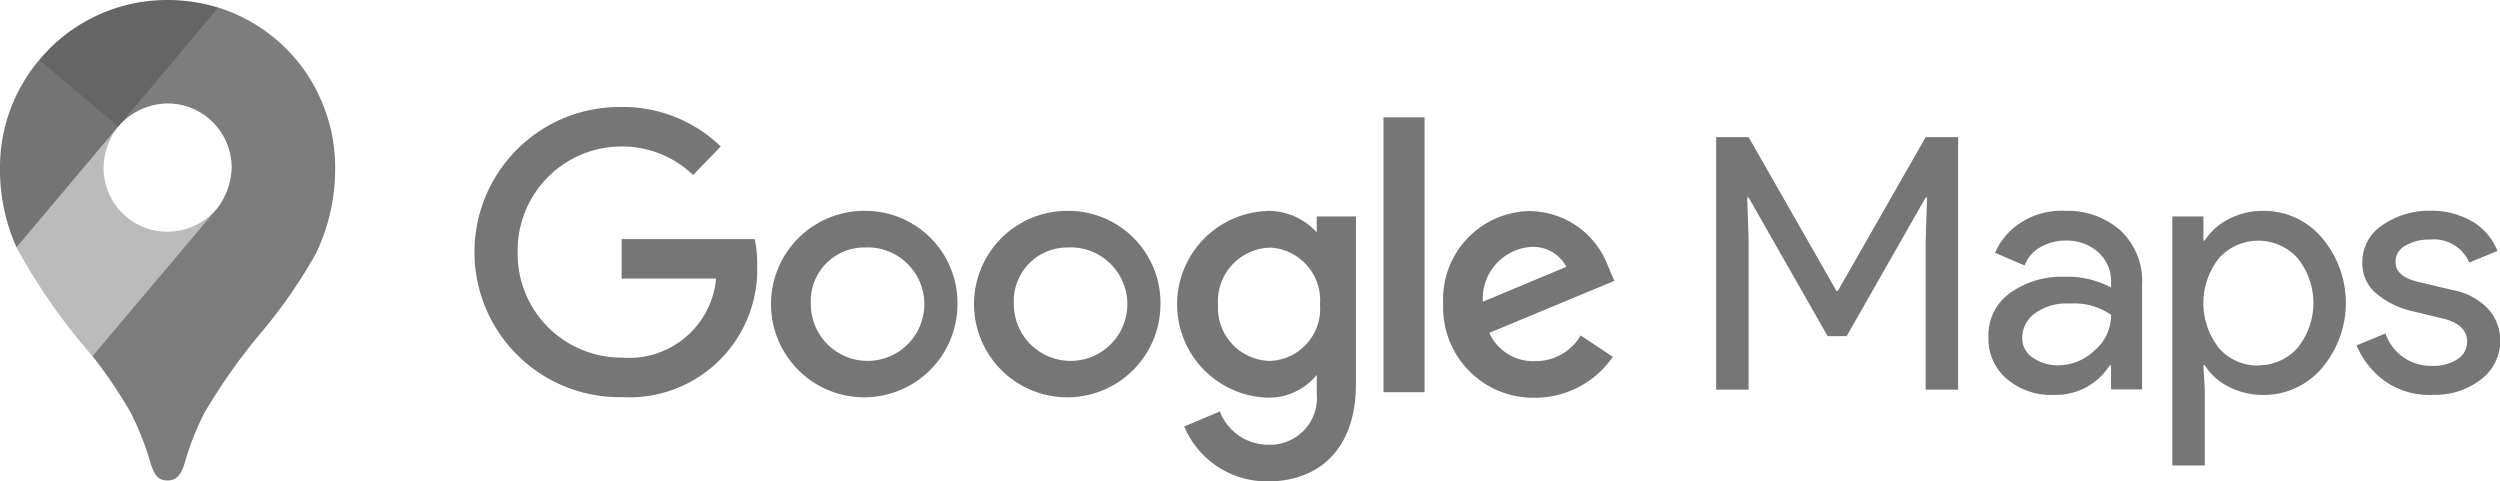 <?xml version="1.0" encoding="UTF-8"?>
<svg xmlns="http://www.w3.org/2000/svg" xmlns:xlink="http://www.w3.org/1999/xlink" id="Group_13618" data-name="Group 13618" width="70.094" height="13.498" viewBox="0 0 70.094 13.498">
  <defs>
    <clipPath id="clip-path">
      <rect id="Rectangle_3919" data-name="Rectangle 3919" width="70.094" height="13.498" fill="none"></rect>
    </clipPath>
  </defs>
  <g id="Group_13617" data-name="Group 13617" clip-path="url(#clip-path)">
    <path id="Path_6471" data-name="Path 6471" d="M36.97,43.506a13.6,13.6,0,0,1,1.061,1.566,7.94,7.94,0,0,1,.581,1.48c.121.342.231.444.467.444.257,0,.373-.173.464-.442a8.02,8.02,0,0,1,.565-1.451,16.54,16.54,0,0,1,1.573-2.23,14.284,14.284,0,0,0,1.558-2.245,5.45,5.45,0,0,0,.537-2.379,4.7,4.7,0,0,0-.53-2.2l-1.525.408L40.8,38.9l-.229.336-.046.061-.061.076-.107.122-.153.153-.825.672-2.062,1.191Z" transform="translate(-34.379 -33.525)" fill="#7c7c7c"></path>
    <path id="Path_6472" data-name="Path 6472" d="M6.606,53.95A16.716,16.716,0,0,0,8.737,57l3.488-4.132a1.833,1.833,0,0,1-1.383.643,1.787,1.787,0,0,1-1.795-1.793,1.9,1.9,0,0,1,.412-1.157l-2.368.634Z" transform="translate(-6.143 -47.015)" fill="#bbb"></path>
    <path id="Path_6473" data-name="Path 6473" d="M50.131,3.031a4.669,4.669,0,0,1,2.75,2.314L50.093,8.667a1.936,1.936,0,0,0,.412-1.161,1.8,1.8,0,0,0-1.792-1.787,1.872,1.872,0,0,0-1.385.642V4.268Z" transform="translate(-44.01 -2.819)" fill="#7d7d7d"></path>
    <path id="Path_6474" data-name="Path 6474" d="M15.721,1.68A4.655,4.655,0,0,1,19.309,0a4.787,4.787,0,0,1,1.428.214l-2.8,3.33H15.948Z" transform="translate(-14.619)" fill="#656565"></path>
    <path id="Path_6475" data-name="Path 6475" d="M.463,29.225A5.31,5.31,0,0,1,0,27,4.669,4.669,0,0,1,1.1,23.97l2.215,1.864Z" transform="translate(0 -22.29)" fill="#747474"></path>
    <path id="Path_6476" data-name="Path 6476" d="M224.5,50.755v-7.08h.91l2.462,4.311h.04l2.462-4.311h.91v7.08h-.91v-4.2l.04-1.187h-.04l-2.215,3.886h-.534l-2.215-3.886h-.04l.04,1.187v4.2Zm9.443.148a1.912,1.912,0,0,1-1.29-.445,1.475,1.475,0,0,1-.519-1.177,1.451,1.451,0,0,1,.613-1.241,2.483,2.483,0,0,1,1.51-.45,2.606,2.606,0,0,1,1.315.3v-.139a1.082,1.082,0,0,0-.366-.855,1.316,1.316,0,0,0-.9-.321,1.415,1.415,0,0,0-.716.185.96.96,0,0,0-.44.514l-.831-.356a1.9,1.9,0,0,1,.662-.806,2.106,2.106,0,0,1,1.305-.371,2.239,2.239,0,0,1,1.543.544,1.942,1.942,0,0,1,.613,1.533v2.929h-.87v-.673h-.04A1.777,1.777,0,0,1,233.939,50.9Zm.148-.831a1.484,1.484,0,0,0,1.023-.42,1.3,1.3,0,0,0,.46-.993,1.793,1.793,0,0,0-1.157-.317,1.5,1.5,0,0,0-1,.287.863.863,0,0,0-.336.672.648.648,0,0,0,.307.564,1.221,1.221,0,0,0,.7.208Zm5.759.831a2.062,2.062,0,0,1-.993-.237,1.673,1.673,0,0,1-.657-.593h-.04l.04.672v2.136h-.91V45.9h.871v.672h.04a1.681,1.681,0,0,1,.657-.593,2.056,2.056,0,0,1,.993-.237,2.131,2.131,0,0,1,1.622.742,2.819,2.819,0,0,1,0,3.678,2.132,2.132,0,0,1-1.622.742Zm-.148-.831a1.455,1.455,0,0,0,1.088-.477,2,2,0,0,0,0-2.541,1.487,1.487,0,0,0-2.18,0,2.034,2.034,0,0,0,0,2.551,1.448,1.448,0,0,0,1.093.475Zm4.87.831a2.178,2.178,0,0,1-1.34-.4,2.356,2.356,0,0,1-.776-.989l.811-.336a1.337,1.337,0,0,0,1.316.909,1.217,1.217,0,0,0,.7-.185.573.573,0,0,0,.272-.494q0-.475-.663-.643l-.979-.237a2.33,2.33,0,0,1-.88-.45,1.084,1.084,0,0,1-.415-.895,1.225,1.225,0,0,1,.568-1.044,2.28,2.28,0,0,1,1.35-.4,2.252,2.252,0,0,1,1.147.291,1.645,1.645,0,0,1,.722.835l-.791.326a1.073,1.073,0,0,0-1.107-.643,1.293,1.293,0,0,0-.682.168.513.513,0,0,0-.277.455c0,.277.212.465.643.564l.959.227a1.812,1.812,0,0,1,1.008.544,1.312,1.312,0,0,1,.326.87,1.352,1.352,0,0,1-.534,1.088,2.093,2.093,0,0,1-1.377.435Zm-47.029-4.369h-3.731v1.107h2.649a2.449,2.449,0,0,1-2.642,2.215,2.909,2.909,0,0,1-2.922-2.9q0-.026,0-.052a2.915,2.915,0,0,1,2.924-2.967,2.869,2.869,0,0,1,1.995.8l.775-.8a3.943,3.943,0,0,0-2.81-1.107,4.068,4.068,0,1,0,.059,8.135,3.582,3.582,0,0,0,3.772-3.7,3.323,3.323,0,0,0-.068-.734Z" transform="translate(-176.383 -39.83)" fill="#767676"></path>
    <path id="Path_6477" data-name="Path 6477" d="M310.639,84.4a2.614,2.614,0,1,0,2.626,2.623,2.583,2.583,0,0,0-2.626-2.623Zm.015,1.027a1.591,1.591,0,1,1-1.5,1.582,1.5,1.5,0,0,1,1.5-1.582Z" transform="translate(-286.42 -78.488)" fill="#767676"></path>
    <path id="Path_6478" data-name="Path 6478" d="M391.8,84.4a2.614,2.614,0,1,0,2.626,2.623A2.583,2.583,0,0,0,391.8,84.4Zm.015,1.027a1.591,1.591,0,1,1-1.5,1.582,1.5,1.5,0,0,1,1.5-1.582Z" transform="translate(-361.889 -78.488)" fill="#767676"></path>
    <path id="Path_6479" data-name="Path 6479" d="M473.275,49.527a2.618,2.618,0,0,0-.025,5.23,1.728,1.728,0,0,0,1.434-.636v.515a1.313,1.313,0,0,1-1.378,1.442,1.45,1.45,0,0,1-1.338-.931l-1,.42a2.516,2.516,0,0,0,2.352,1.54c1.4,0,2.463-.88,2.463-2.728v-4.7h-1.1v.443a1.85,1.85,0,0,0-1.409-.6Zm.1,1.025a1.478,1.478,0,0,1,1.4,1.593,1.461,1.461,0,0,1-1.412,1.584,1.486,1.486,0,0,1-1.446-1.575,1.5,1.5,0,0,1,1.462-1.6Zm7.294-1.025a2.472,2.472,0,0,0-2.439,2.611,2.528,2.528,0,0,0,2.566,2.624,2.652,2.652,0,0,0,2.19-1.147l-.9-.6a1.463,1.463,0,0,1-1.281.72,1.344,1.344,0,0,1-1.282-.793l3.506-1.457-.182-.424a2.367,2.367,0,0,0-2.172-1.532Zm.046,1.006a1.043,1.043,0,0,1,.968.558l-2.341.978a1.452,1.452,0,0,1,1.374-1.537Zm-4.159,4.073h1.151V46.9h-1.151Z" transform="translate(-437.766 -43.61)" fill="#767676"></path>
  </g>
</svg>
